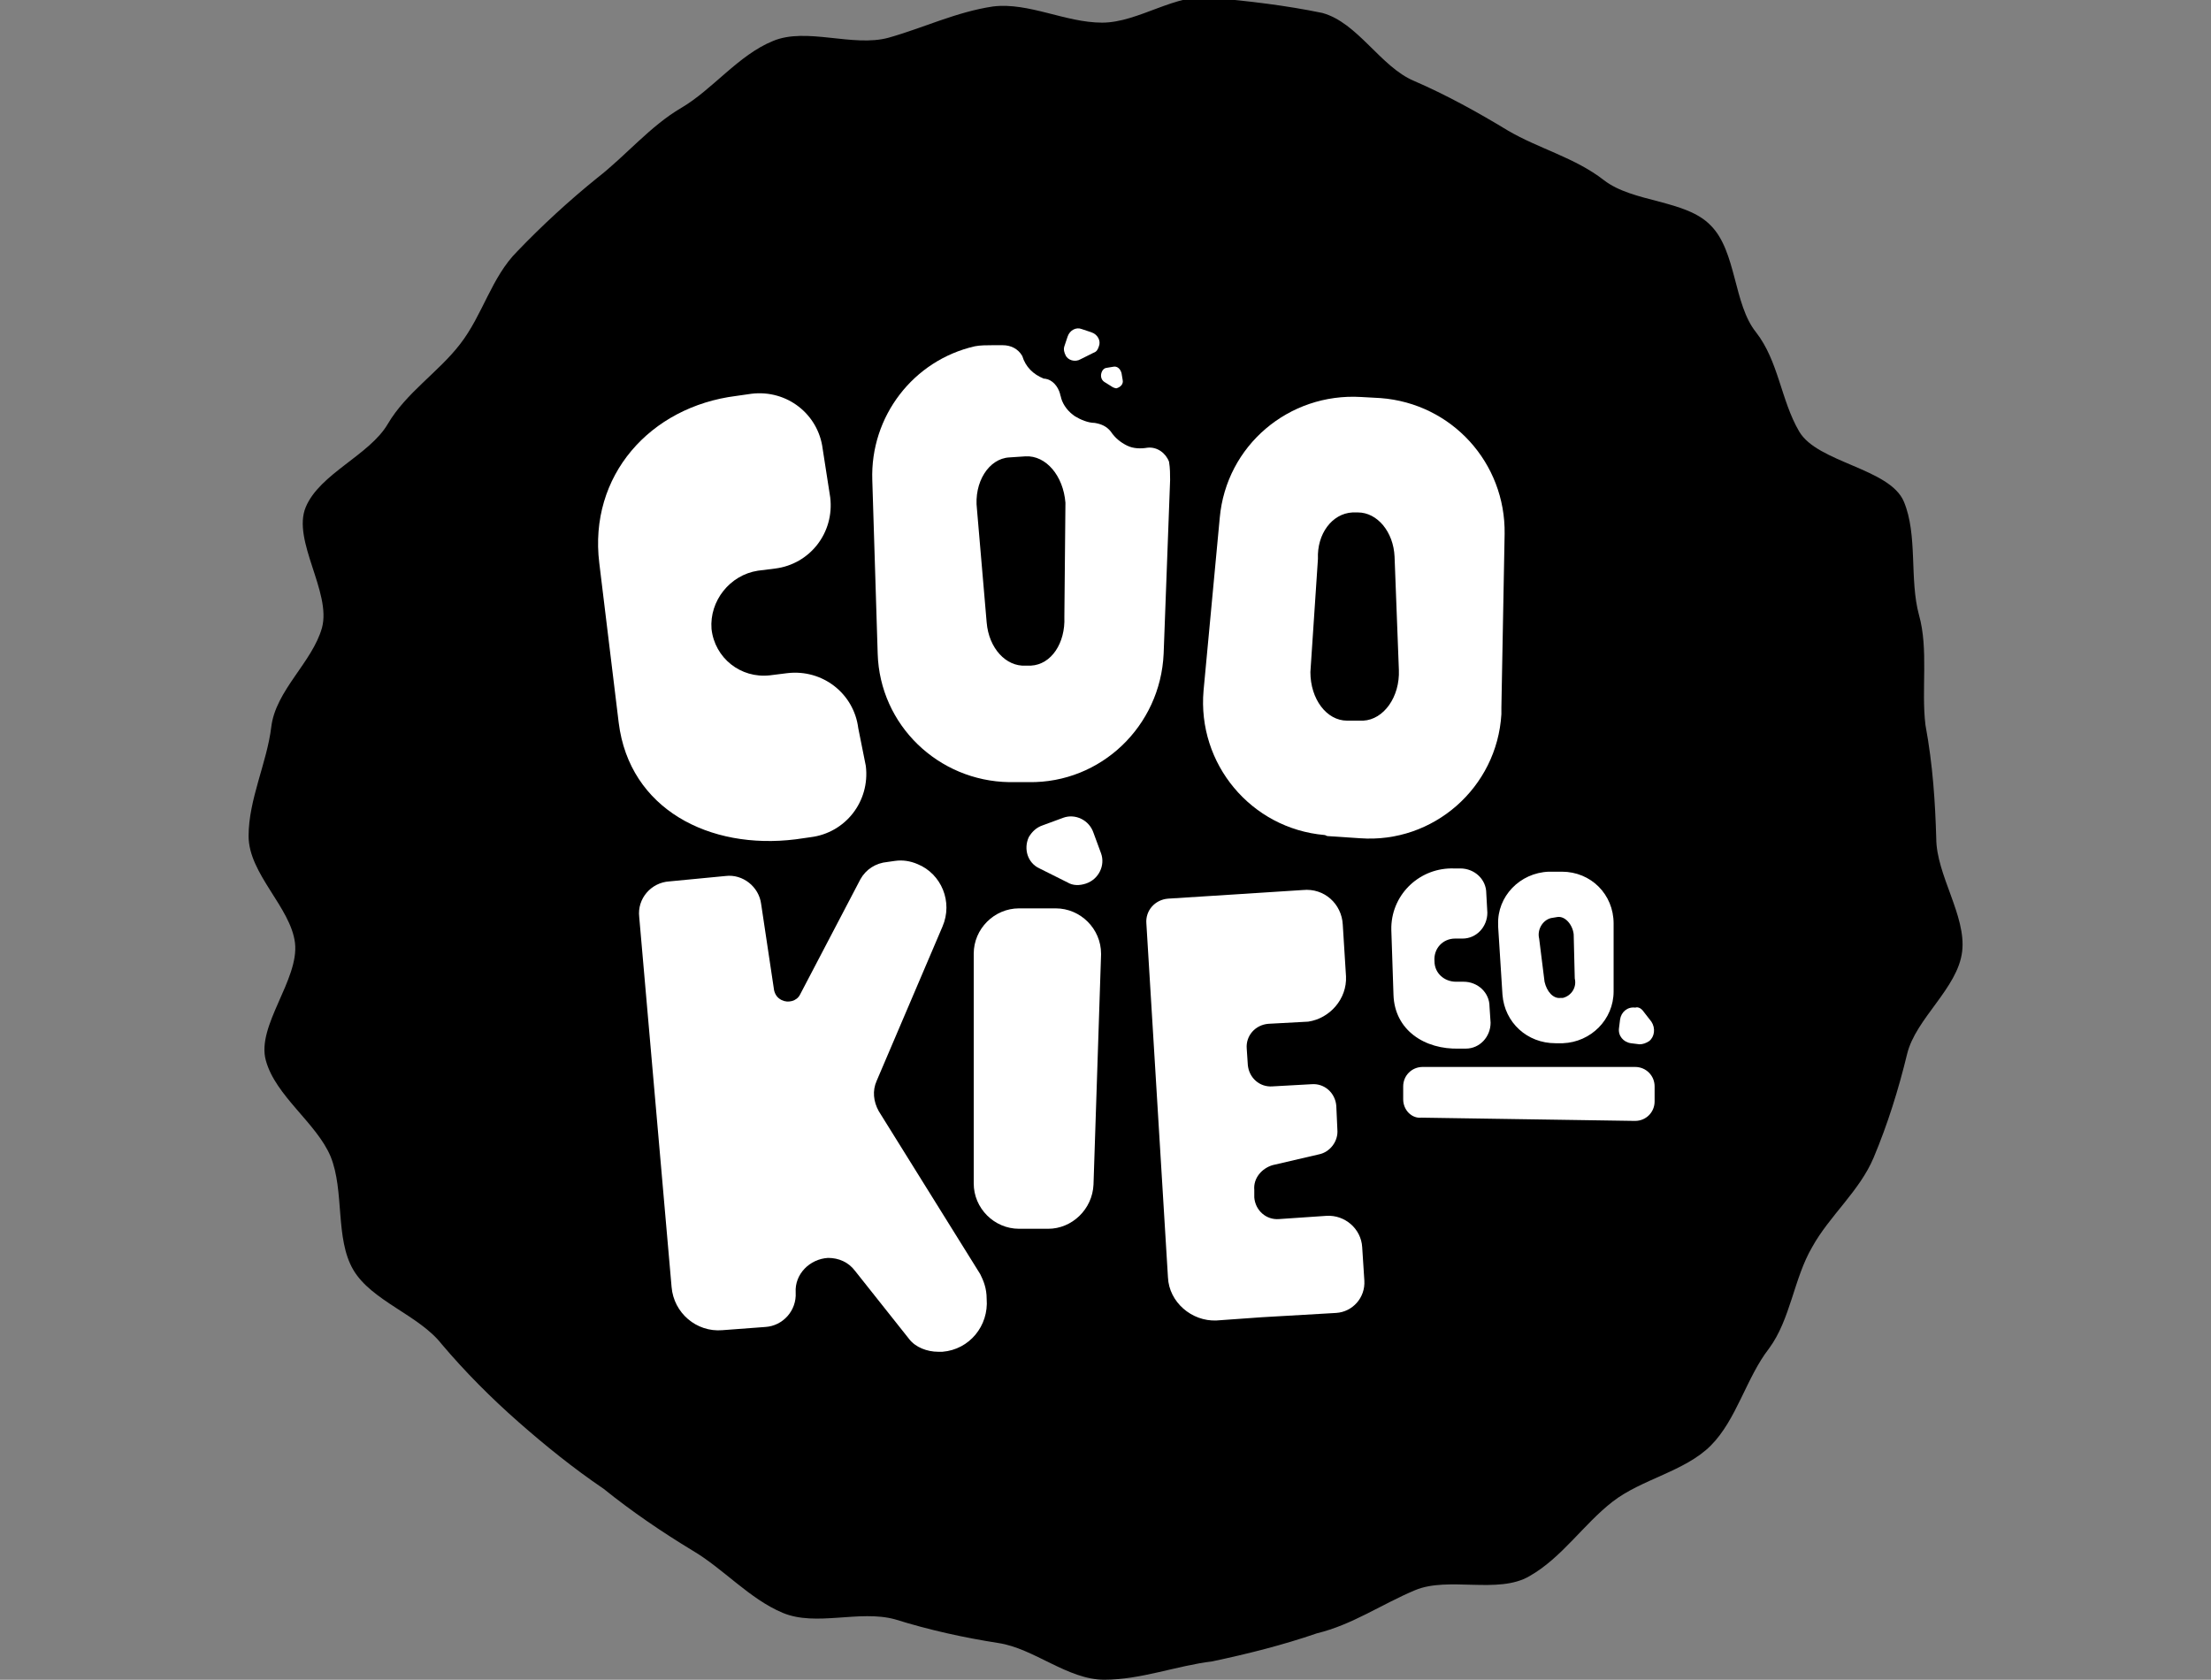 <?xml version="1.0" encoding="UTF-8"?>
<!-- Generator: Adobe Illustrator 21.0.0, SVG Export Plug-In . SVG Version: 6.00 Build 0)  -->
<svg xmlns="http://www.w3.org/2000/svg" xmlns:xlink="http://www.w3.org/1999/xlink" version="1.1" id="Layer_1" x="0px" y="0px" viewBox="0 0 204.9 155.7" style="enable-background:new 0 0 204.9 155.7;" xml:space="preserve">
<rect x="0" y="0" width="204.9" height="155.7" fill="#808080" stroke="none"/>
<style type="text/css">
	.st0{fill:#FFFFFF;}
</style>
<g id="Group_101" transform="translate(-311.362 -184.001)">
	<path id="Path_1" d="M490.8,261.7c0,3.4,2.8,7.2,2.4,10.5c-0.4,3.4-4.3,6.2-5.1,9.5c-0.8,3.3-1.8,6.5-3.1,9.6   c-1.3,3.1-4.1,5.4-5.7,8.3c-1.7,2.9-2,6.7-4,9.4c-2.1,2.7-3,6.6-5.4,9c-2.4,2.4-6.4,3.1-9.1,5.2s-4.7,5.2-7.7,6.9   c-2.9,1.7-7.5,0-10.6,1.3c-3.1,1.3-5.8,3.2-9.1,4c-3.2,1.1-6.4,1.9-9.7,2.6c-3.3,0.4-6.6,1.7-10,1.7s-6.5-2.9-9.8-3.4   c-3.2-0.5-6.4-1.2-9.6-2.2c-3.3-0.9-7.3,0.7-10.4-0.6c-3.1-1.3-5.5-4.1-8.4-5.8c-2.8-1.7-5.6-3.6-8.2-5.7c-2.8-1.9-5.4-4-7.9-6.2   c-2.5-2.2-4.9-4.6-7.1-7.2c-2.1-2.7-6.5-4-8.2-6.9c-1.7-2.9-0.8-7.3-2.1-10.5c-1.3-3.1-5.1-5.6-6-8.9c-0.9-3.2,3.1-7.5,2.7-10.9   c-0.4-3.3-4.3-6.4-4.3-9.9c0-3.4,1.7-6.8,2.1-10.1c0.4-3.4,3.8-6,4.7-9.2c0.9-3.3-2.8-8.1-1.5-11.2c1.3-3.1,5.9-4.8,7.6-7.7   c1.7-2.9,4.7-4.8,6.7-7.4c2.1-2.7,2.9-6.2,5.3-8.6c2.3-2.4,4.8-4.7,7.4-6.8c2.7-2.1,4.9-4.8,7.8-6.5c2.9-1.7,5.3-4.9,8.5-6.2   c3.1-1.3,7.4,0.6,10.7-0.3c3.2-0.9,6.3-2.4,9.7-2.9c3.3-0.4,6.7,1.5,10.1,1.5c3.4,0,6.9-2.8,10.2-2.3c3.4,0.3,6.8,0.7,10.2,1.4   c3.3,0.9,5.4,5,8.5,6.3c3,1.3,5.9,2.9,8.7,4.6c2.9,1.7,6.2,2.5,8.9,4.6c2.7,2.1,7.6,1.8,9.9,4.2c2.4,2.4,2.1,7.3,4.2,9.9   c2.1,2.7,2.3,6.3,4,9.2c1.7,2.9,8.4,3.4,9.7,6.5c1.3,3.1,0.5,7.2,1.4,10.5c0.9,3.2,0.2,6.9,0.6,10.2   C490.5,255,490.7,258.4,490.8,261.7"></path>
	<path id="Path_2" class="st0" d="M410.3,265.8l-2.6-1.3c-1.1-0.5-1.5-1.8-1-2.9c0.3-0.5,0.7-0.9,1.3-1.1l1.9-0.7   c1.1-0.4,2.4,0.2,2.8,1.4c0,0,0,0,0,0l0.7,1.9c0.4,1.1-0.2,2.4-1.4,2.8C411.4,266.1,410.8,266.1,410.3,265.8"></path>
	<path id="Path_3" class="st0" d="M412.7,216.7l-1.2,0.6c-0.5,0.3-1.2,0.1-1.4-0.4c-0.1-0.2-0.2-0.5-0.1-0.8l0.3-0.9   c0.2-0.6,0.8-0.9,1.3-0.7l0.9,0.3c0.6,0.2,0.9,0.8,0.7,1.3C413.1,216.4,413,216.6,412.7,216.7"></path>
	<path id="Path_4" class="st0" d="M414.5,219.9l-0.8-0.5c-0.3-0.2-0.4-0.6-0.2-1c0.1-0.2,0.3-0.3,0.4-0.3l0.6-0.1   c0.4-0.1,0.7,0.2,0.8,0.6c0,0,0,0,0,0l0.1,0.6c0.1,0.4-0.2,0.7-0.6,0.8C414.9,220,414.7,220,414.5,219.9"></path>
	<path id="Path_5" class="st0" d="M463.7,277.8l0.7,0.9c0.4,0.6,0.3,1.4-0.2,1.8c-0.3,0.2-0.6,0.3-0.9,0.3l-0.8-0.1   c-0.7-0.1-1.2-0.7-1.1-1.4c0,0,0,0,0,0l0.1-0.8c0.1-0.7,0.7-1.2,1.4-1.1C463.2,277.3,463.5,277.5,463.7,277.8"></path>
	<path id="Path_6" class="st0" d="M436.7,231.5l0.5,0c1.8,0,3.3,1.8,3.4,4.1l0.4,10.5c0.1,2.5-1.4,4.6-3.3,4.7l-1.5,0   c-1.9,0-3.4-2-3.4-4.5l0.7-10.5C433.4,233.5,434.8,231.6,436.7,231.5 M434.4,261.5l3,0.2c6.8,0.5,12.7-4.7,13.1-11.5   c0-0.2,0-0.4,0-0.6l0.3-16.1c0.1-6.6-4.9-12.1-11.5-12.6l-1.8-0.1c-6.7-0.4-12.5,4.5-13.1,11.2l-1.5,16   c-0.6,6.8,4.4,12.8,11.2,13.4C434.2,261.4,434.3,261.5,434.4,261.5"></path>
	<path id="Path_7" class="st0" d="M456.2,276.5l-0.2,0c-0.7,0.1-1.3-0.6-1.5-1.5L454,271c-0.2-0.8,0.3-1.7,1.1-1.9l0.6-0.1   c0.7-0.1,1.4,0.7,1.5,1.6l0.1,4.1C457.5,275.5,457,276.3,456.2,276.5 M456.1,264.8l-1.2,0c-2.7,0.1-4.8,2.3-4.7,4.9   c0,0.1,0,0.1,0,0.2l0.4,6.3c0.2,2.6,2.3,4.5,4.9,4.5l0.7,0c2.6-0.1,4.7-2.2,4.7-4.8l0-6.3c0-2.7-2.1-4.8-4.8-4.8   C456.2,264.8,456.1,264.8,456.1,264.8"></path>
	<path id="Path_8" class="st0" d="M402.2,302.1l-9.4-15.1c-0.5-0.9-0.6-1.9-0.2-2.8l6.1-14.3c1-2.3-0.1-4.9-2.3-5.8   c-0.7-0.3-1.4-0.4-2.1-0.3l-0.7,0.1c-1.1,0.1-2,0.7-2.5,1.6l-5.6,10.7c-0.3,0.6-1.1,0.8-1.7,0.5c-0.4-0.2-0.6-0.5-0.7-0.9l-1.2-8   c-0.2-1.6-1.7-2.8-3.3-2.6l-5.2,0.5c-1.7,0.1-3,1.6-2.8,3.3c0,0,0,0,0,0l3,34.3c0.2,2.4,2.3,4.2,4.7,4c0,0,0,0,0,0l4-0.3   c1.6-0.1,2.9-1.5,2.8-3.2c-0.1-1.7,1.3-3.1,3-3.2c1,0,1.9,0.4,2.5,1.2l5,6.3c0.6,0.8,1.7,1.2,2.7,1.2l0.4,0   c2.5-0.2,4.3-2.4,4.1-4.9C402.8,303.4,402.5,302.7,402.2,302.1"></path>
	<path id="Path_9" class="st0" d="M408.5,297.9h-2.7c-2.3,0-4.2-1.9-4.2-4.2c0,0,0,0,0,0v-21.3c0-2.3,1.9-4.2,4.2-4.2l0,0h3.4   c2.3,0,4.2,1.9,4.2,4.2c0,0,0,0.1,0,0.1l-0.7,21.3C412.6,296.1,410.7,297.9,408.5,297.9"></path>
	<path id="Path_10" class="st0" d="M441.4,285.9v-1.2c0-1,0.8-1.8,1.8-1.8h19.7c1,0,1.8,0.8,1.8,1.8v1.4c0,1-0.8,1.8-1.8,1.8   c0,0,0,0-0.1,0l-19.7-0.3C442.2,287.7,441.4,286.9,441.4,285.9"></path>
	<path id="Path_11" class="st0" d="M436.1,274.5l-0.3-4.8c-0.1-1.9-1.7-3.4-3.7-3.2c0,0,0,0,0,0l-6.2,0.4l-6.3,0.4   c-1.2,0.1-2.1,1.1-2,2.3l2,32.8c0.1,2.3,2.2,4.1,4.5,4c0,0,0,0,0,0l4.2-0.3l6.9-0.4c1.5-0.1,2.7-1.4,2.6-3c0,0,0,0,0,0l-0.2-3.1   c-0.1-1.7-1.6-3-3.3-2.9l-4.4,0.3c-1.2,0.1-2.2-0.8-2.3-2l0-0.7c-0.1-1.1,0.7-2,1.7-2.3l4.3-1c1-0.2,1.8-1.2,1.7-2.3l-0.1-2.2   c-0.1-1.2-1.1-2.1-2.3-2l-3.6,0.2c-1.2,0.1-2.2-0.8-2.3-2l-0.1-1.5c-0.1-1.2,0.8-2.2,2-2.3c0,0,0,0,0,0l3.7-0.2   C434.6,278.4,436.2,276.6,436.1,274.5C436.1,274.5,436.1,274.5,436.1,274.5"></path>
	<path id="Path_12" class="st0" d="M381.6,236.9l1.6-0.2c3.2-0.4,5.5-3.3,5.1-6.6l-0.7-4.5c-0.4-3.2-3.3-5.5-6.6-5.1l-1.4,0.2   c-8,1-13.7,7.4-12.7,15.5l0.9,7.4l0.9,7.4c1,8,8.4,11.8,16.4,10.8l1.4-0.2c3.2-0.4,5.5-3.3,5.1-6.6l-0.7-3.5   c-0.4-3.2-3.3-5.5-6.6-5.1l-1.6,0.2c-2.7,0.3-5.1-1.6-5.4-4.3C377.1,239.7,379,237.3,381.6,236.9"></path>
	<path id="Path_13" class="st0" d="M446.2,271l0.7,0c1.3,0,2.3-1.1,2.3-2.4l-0.1-1.8c0-1.3-1.1-2.3-2.4-2.3l-0.6,0   c-3.1-0.1-5.7,2.3-5.8,5.4c0,0.1,0,0.2,0,0.3l0.1,3l0.1,3c0.1,3.3,2.9,5.1,6.1,5l0.6,0c1.3,0,2.3-1.1,2.3-2.4l-0.1-1.5   c0-1.3-1.1-2.3-2.4-2.3l-0.7,0c-1.1,0-2-0.8-2-1.9C444.2,271.9,445.1,271,446.2,271L446.2,271"></path>
	<path id="Path_14" class="st0" d="M410,241.2c0.1,2.4-1.2,4.4-3.1,4.5l-0.5,0c-1.8,0.1-3.4-1.6-3.6-4l-0.9-10.5   c-0.3-2.5,1.1-4.7,3-4.8l1.5-0.1c1.9-0.1,3.5,1.8,3.7,4.3L410,241.2z M419.7,226.8c-0.3-0.8-1.1-1.4-2-1.3   c-0.6,0.1-1.3,0.1-1.9-0.2c-0.6-0.3-1.1-0.7-1.5-1.3c-0.4-0.5-0.9-0.7-1.5-0.8c-0.6,0-1.3-0.3-1.8-0.6c-0.6-0.4-1.1-1-1.3-1.7   c0-0.1-0.1-0.3-0.1-0.4c-0.2-0.7-0.7-1.3-1.4-1.4l-0.1,0c-1-0.4-1.7-1.1-2-2.1c-0.4-0.7-1.1-1-1.8-1l-1,0c-0.5,0-1.1,0-1.6,0.1   c-5.7,1.3-9.7,6.5-9.5,12.4l0.5,16.1c0.2,6.6,5.6,11.8,12.2,11.9l1.8,0c6.7,0.1,12.2-5.2,12.5-11.9l0.6-16.1   C419.8,228,419.8,227.4,419.7,226.8"></path>
</g>
</svg>
